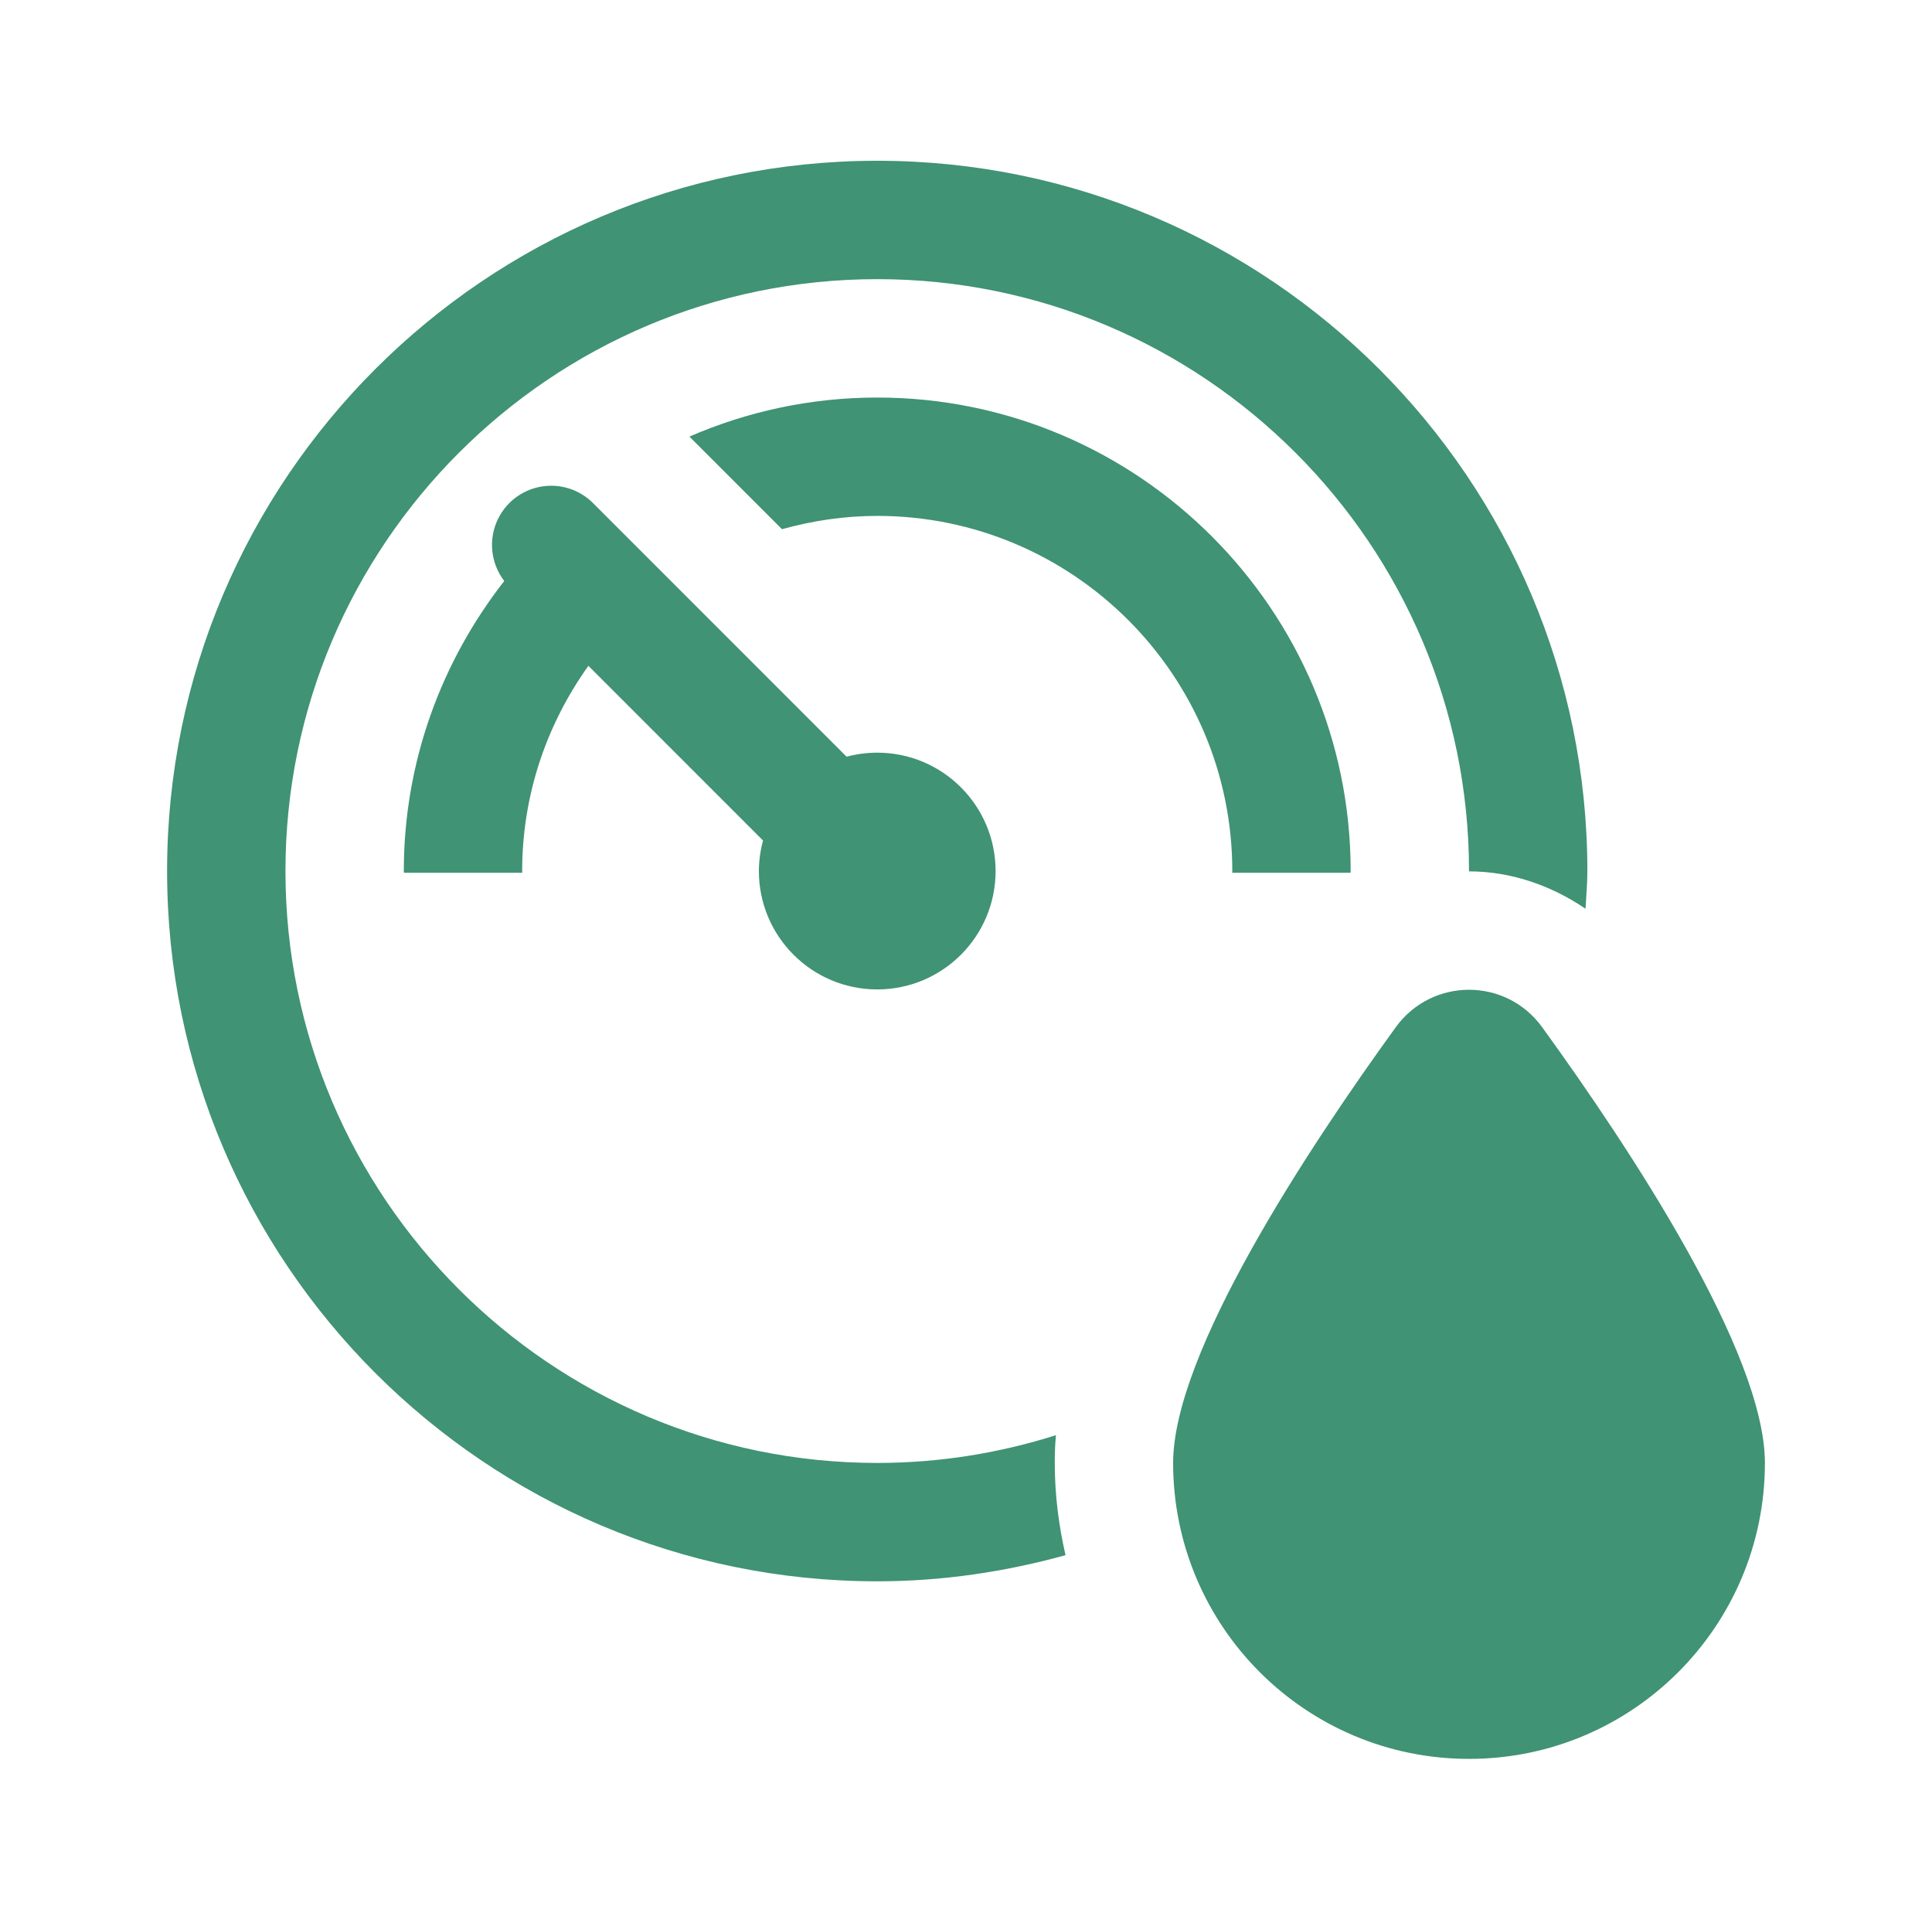 <svg width="152" height="151" viewBox="0 0 152 151" fill="none" xmlns="http://www.w3.org/2000/svg">
<g clip-path="url(#clip0_313_635)">
<path d="M69.016 12.646C38.209 12.646 13.146 37.709 13.146 68.516C13.146 99.324 38.209 124.386 69.016 124.386C74.152 124.386 79.104 123.635 83.83 122.331C83.294 119.994 82.984 117.57 82.984 115.075C82.984 114.544 82.991 113.814 83.075 112.892C78.633 114.298 73.914 115.075 69.016 115.075C43.344 115.075 22.458 94.189 22.458 68.516C22.458 42.844 43.344 21.958 69.016 21.958C94.689 21.958 115.575 42.844 115.575 68.516V68.543C118.894 68.543 122.05 69.656 124.741 71.481C124.792 70.494 124.886 69.517 124.886 68.516C124.886 37.709 99.824 12.646 69.016 12.646ZM69.016 31.27C63.769 31.27 58.774 32.374 54.24 34.343L61.523 41.627C63.917 40.961 66.418 40.581 69.016 40.581C84.423 40.581 96.951 53.11 96.951 68.516C96.951 68.563 96.942 68.611 96.942 68.653H106.254C106.254 68.611 106.263 68.563 106.263 68.516C106.263 47.979 89.553 31.27 69.016 31.27ZM43.364 38.208C41.591 38.208 39.971 39.215 39.188 40.806C38.404 42.397 38.592 44.295 39.672 45.701C34.744 52.01 31.77 59.908 31.77 68.516C31.77 68.563 31.779 68.611 31.779 68.653H41.091C41.091 68.611 41.081 68.563 41.081 68.516C41.081 62.492 43.03 56.937 46.292 52.375L60.032 66.116C59.819 66.898 59.709 67.705 59.705 68.516C59.705 73.659 63.874 77.828 69.016 77.828C74.159 77.828 78.328 73.659 78.328 68.516C78.328 63.373 74.159 59.205 69.016 59.205C68.203 59.205 67.393 59.312 66.607 59.523L46.701 39.617C45.825 38.716 44.621 38.208 43.364 38.208ZM115.575 77.855C113.406 77.855 111.234 78.837 109.81 80.802C102.919 90.318 92.296 106.391 92.296 115.075C92.296 127.929 102.72 138.354 115.575 138.354C128.43 138.354 138.854 127.929 138.854 115.075C138.854 106.391 128.226 90.318 121.331 80.802C119.906 78.837 117.743 77.855 115.575 77.855Z" fill="#409375"/>
</g>
<defs>
<clipPath id="clip0_313_635">
<rect width="151" height="151" fill="white" transform="translate(0.5)"/>
</clipPath>
</defs>
</svg>
